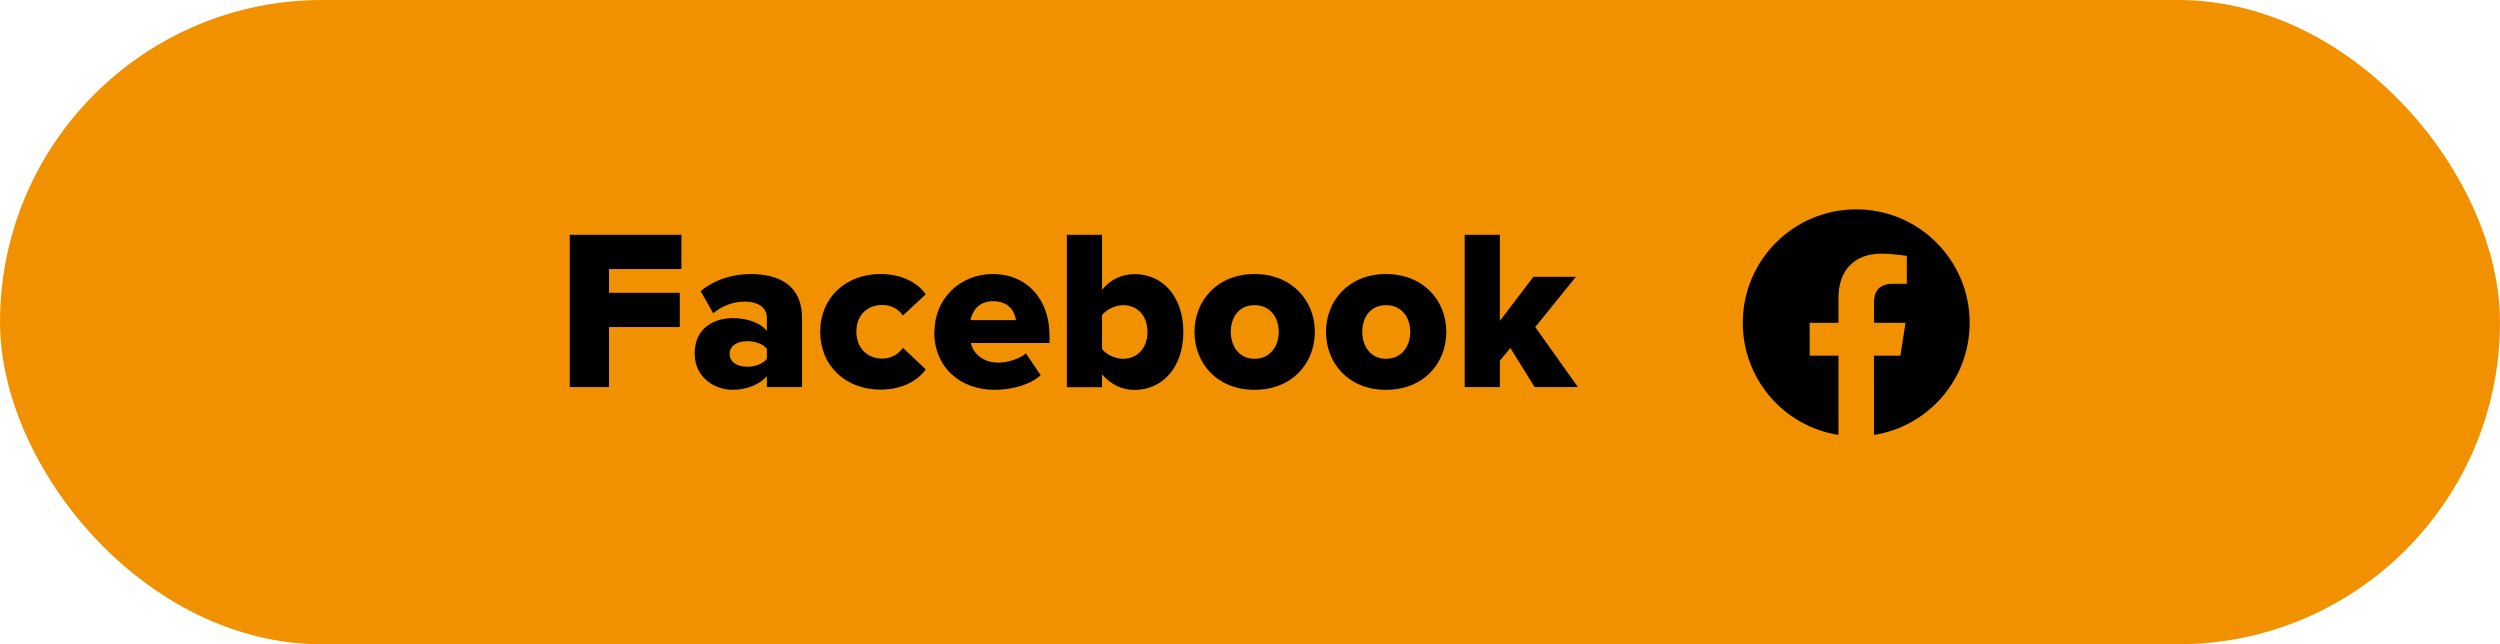 <?xml version="1.0" encoding="UTF-8"?>
<svg id="Layer_2" data-name="Layer 2" xmlns="http://www.w3.org/2000/svg" width="246.59" height="63.55" viewBox="0 0 246.59 63.55">
  <defs>
    <style>
      .cls-1 {
        fill: #f29100;
      }
    </style>
  </defs>
  <g id="Layer_3" data-name="Layer 3">
    <rect class="cls-1" x="0" y="0" width="246.59" height="63.55" rx="31.77" ry="31.77"/>
    <g>
      <path d="m56.2,38.18v-15.02h11.01v3.38h-7.14v2.34h6.98v3.38h-6.98v5.92h-3.87Z"/>
      <path d="m75.64,38.18v-1.08c-.68.81-1.98,1.35-3.38,1.35-1.67,0-3.74-1.13-3.74-3.58,0-2.64,2.07-3.49,3.74-3.49,1.44,0,2.73.45,3.38,1.26v-1.31c0-.95-.81-1.58-2.21-1.58-1.08,0-2.21.41-3.08,1.15l-1.24-2.18c1.4-1.19,3.27-1.69,4.93-1.69,2.61,0,5.07.97,5.07,4.35v6.8h-3.47Zm0-2.79v-.97c-.36-.5-1.17-.77-1.94-.77-.92,0-1.73.41-1.73,1.26s.81,1.26,1.73,1.26c.77,0,1.58-.27,1.94-.79Z"/>
      <path d="m80.9,32.73c0-3.4,2.55-5.7,5.95-5.7,2.34,0,3.81,1.04,4.46,2l-2.25,2.09c-.43-.63-1.13-1.04-2.05-1.04-1.44,0-2.54.99-2.54,2.63s1.1,2.66,2.54,2.66c.92,0,1.62-.45,2.05-1.06l2.25,2.12c-.65.95-2.12,2-4.46,2-3.4,0-5.95-2.3-5.95-5.72Z"/>
      <path d="m92.17,32.73c0-3.15,2.39-5.7,5.79-5.7,3.22,0,5.56,2.37,5.56,6.06v.74h-7.75c.2,1.01,1.15,1.94,2.72,1.94.77,0,2.09-.34,2.7-.92l1.46,2.16c-1.08.97-2.88,1.44-4.55,1.44-3.36,0-5.95-2.18-5.95-5.72Zm5.79-3.02c-1.51,0-2.09,1.08-2.23,1.87h4.48c-.09-.77-.65-1.87-2.25-1.87Z"/>
      <path d="m105.23,38.18v-15.02h3.47v5.43c.86-1.08,2.03-1.55,3.22-1.55,2.7,0,4.8,2.14,4.8,5.7s-2.12,5.72-4.8,5.72c-1.22,0-2.32-.5-3.22-1.53v1.26h-3.47Zm5.54-2.79c1.37,0,2.41-1.01,2.41-2.66s-1.04-2.63-2.41-2.63c-.74,0-1.64.41-2.07.99v3.33c.43.58,1.33.97,2.07.97Z"/>
      <path d="m117.82,32.73c0-3.06,2.23-5.7,5.92-5.7s5.95,2.63,5.95,5.7-2.21,5.72-5.95,5.72-5.92-2.66-5.92-5.72Zm8.31,0c0-1.44-.86-2.63-2.39-2.63s-2.34,1.19-2.34,2.63.83,2.66,2.34,2.66,2.39-1.19,2.39-2.66Z"/>
      <path d="m130.79,32.73c0-3.06,2.23-5.7,5.92-5.7s5.95,2.63,5.95,5.7-2.21,5.72-5.95,5.72-5.92-2.66-5.92-5.72Zm8.31,0c0-1.44-.86-2.63-2.39-2.63s-2.34,1.19-2.34,2.63.83,2.66,2.34,2.66,2.39-1.19,2.39-2.66Z"/>
      <path d="m151.37,38.18l-2.39-3.85-1.04,1.24v2.61h-3.47v-15.02h3.47v8.49l3.31-4.35h4.19l-4.01,4.96,4.21,5.92h-4.28Z"/>
    </g>
    <path d="m194.28,31.84c0-6.18-5.01-11.19-11.19-11.19s-11.19,5.01-11.19,11.19c0,5.59,4.09,10.22,9.44,11.06v-7.82h-2.84v-3.24h2.84v-2.47c0-2.81,1.67-4.35,4.23-4.35,1.22,0,2.51.22,2.51.22v2.75h-1.41c-1.39,0-1.82.86-1.82,1.75v2.1h3.1l-.5,3.24h-2.61v7.82c5.35-.84,9.44-5.47,9.44-11.06Z"/>
  </g>
</svg>